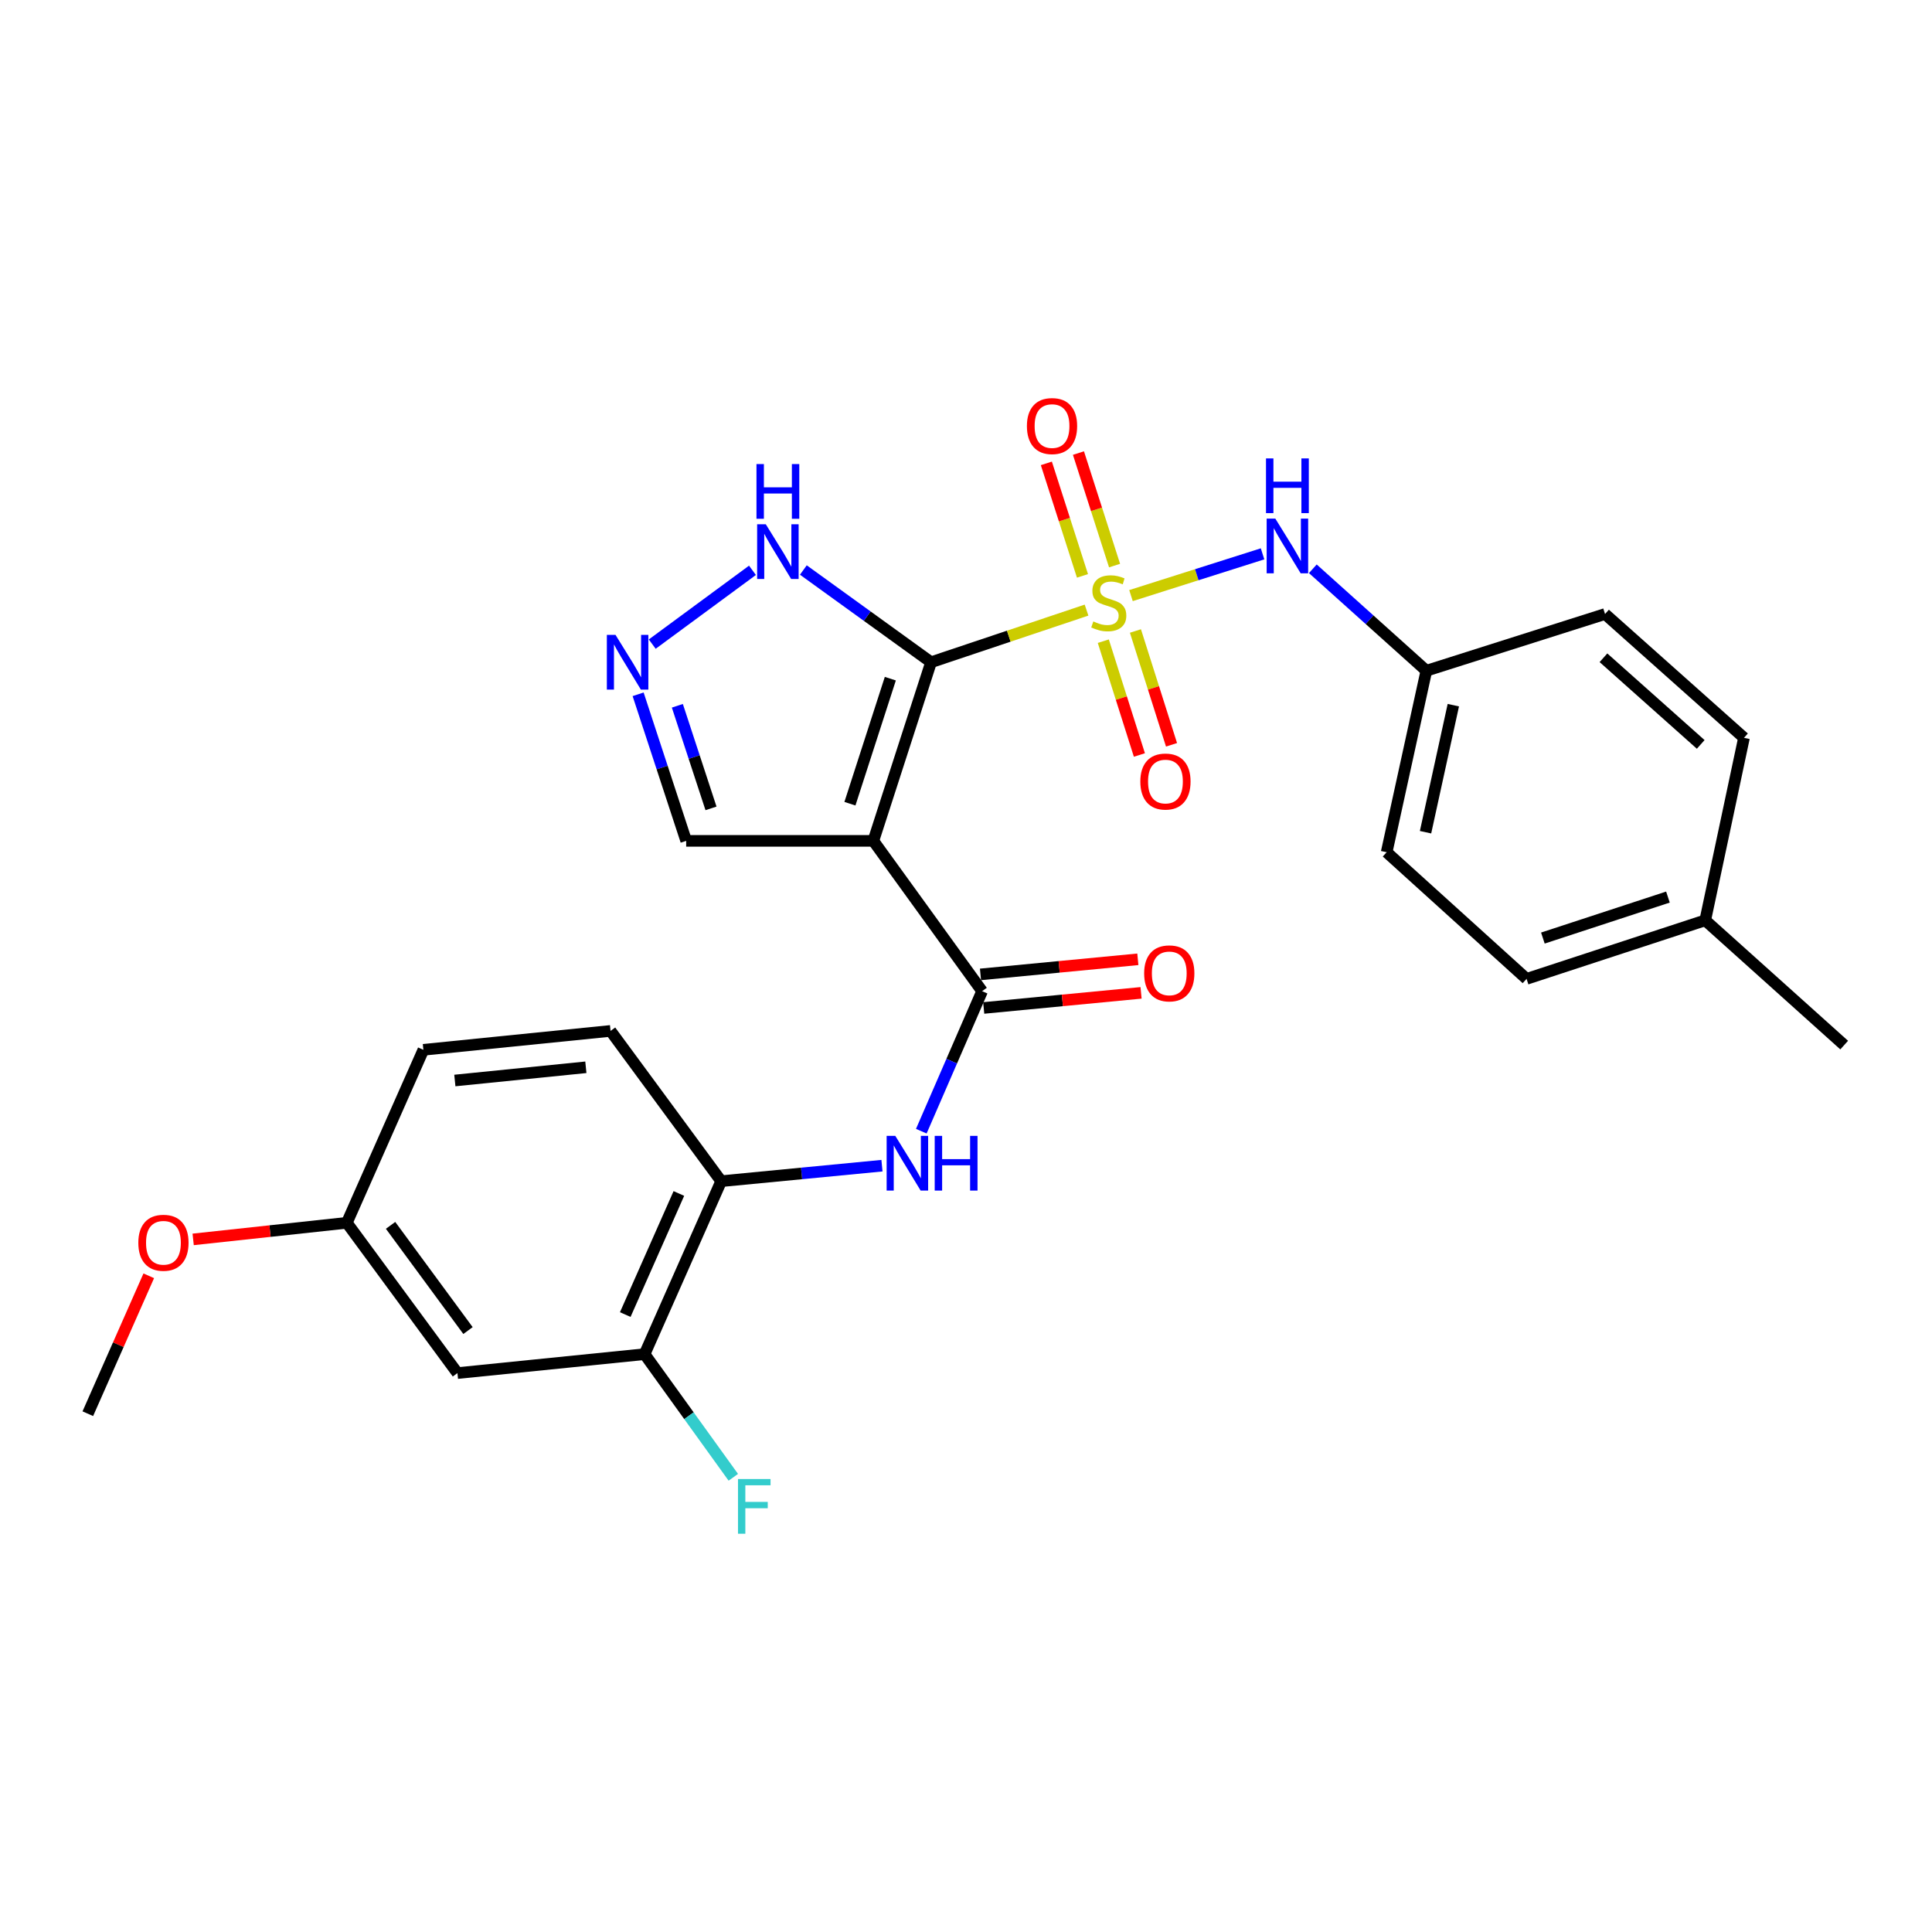<?xml version='1.0' encoding='iso-8859-1'?>
<svg version='1.1' baseProfile='full'
              xmlns='http://www.w3.org/2000/svg'
                      xmlns:rdkit='http://www.rdkit.org/xml'
                      xmlns:xlink='http://www.w3.org/1999/xlink'
                  xml:space='preserve'
width='1000px' height='1000px' viewBox='0 0 1000 1000'>
<!-- END OF HEADER -->
<rect style='opacity:1.0;fill:#FFFFFF;stroke:none' width='1000' height='1000' x='0' y='0'> </rect>
<path class='bond-0' d='M 481.914,342.774 L 522.152,329.283' style='fill:none;fill-rule:evenodd;stroke:#000000;stroke-width:6px;stroke-linecap:butt;stroke-linejoin:miter;stroke-opacity:1' />
<path class='bond-0' d='M 522.152,329.283 L 562.39,315.791' style='fill:none;fill-rule:evenodd;stroke:#CCCC00;stroke-width:6px;stroke-linecap:butt;stroke-linejoin:miter;stroke-opacity:1' />
<path class='bond-1' d='M 481.914,342.774 L 452.042,435.23' style='fill:none;fill-rule:evenodd;stroke:#000000;stroke-width:6px;stroke-linecap:butt;stroke-linejoin:miter;stroke-opacity:1' />
<path class='bond-1' d='M 460.832,351.279 L 439.921,415.998' style='fill:none;fill-rule:evenodd;stroke:#000000;stroke-width:6px;stroke-linecap:butt;stroke-linejoin:miter;stroke-opacity:1' />
<path class='bond-3' d='M 481.914,342.774 L 448.864,318.904' style='fill:none;fill-rule:evenodd;stroke:#000000;stroke-width:6px;stroke-linecap:butt;stroke-linejoin:miter;stroke-opacity:1' />
<path class='bond-3' d='M 448.864,318.904 L 415.815,295.034' style='fill:none;fill-rule:evenodd;stroke:#0000FF;stroke-width:6px;stroke-linecap:butt;stroke-linejoin:miter;stroke-opacity:1' />
<path class='bond-5' d='M 585.4,308.281 L 619.449,297.474' style='fill:none;fill-rule:evenodd;stroke:#CCCC00;stroke-width:6px;stroke-linecap:butt;stroke-linejoin:miter;stroke-opacity:1' />
<path class='bond-5' d='M 619.449,297.474 L 653.497,286.667' style='fill:none;fill-rule:evenodd;stroke:#0000FF;stroke-width:6px;stroke-linecap:butt;stroke-linejoin:miter;stroke-opacity:1' />
<path class='bond-8' d='M 576.897,292.745 L 567.55,263.627' style='fill:none;fill-rule:evenodd;stroke:#CCCC00;stroke-width:6px;stroke-linecap:butt;stroke-linejoin:miter;stroke-opacity:1' />
<path class='bond-8' d='M 567.55,263.627 L 558.203,234.508' style='fill:none;fill-rule:evenodd;stroke:#FF0000;stroke-width:6px;stroke-linecap:butt;stroke-linejoin:miter;stroke-opacity:1' />
<path class='bond-8' d='M 560.286,298.077 L 550.938,268.959' style='fill:none;fill-rule:evenodd;stroke:#CCCC00;stroke-width:6px;stroke-linecap:butt;stroke-linejoin:miter;stroke-opacity:1' />
<path class='bond-8' d='M 550.938,268.959 L 541.591,239.841' style='fill:none;fill-rule:evenodd;stroke:#FF0000;stroke-width:6px;stroke-linecap:butt;stroke-linejoin:miter;stroke-opacity:1' />
<path class='bond-9' d='M 571.069,331.876 L 580.41,361.33' style='fill:none;fill-rule:evenodd;stroke:#CCCC00;stroke-width:6px;stroke-linecap:butt;stroke-linejoin:miter;stroke-opacity:1' />
<path class='bond-9' d='M 580.41,361.33 L 589.752,390.783' style='fill:none;fill-rule:evenodd;stroke:#FF0000;stroke-width:6px;stroke-linecap:butt;stroke-linejoin:miter;stroke-opacity:1' />
<path class='bond-9' d='M 587.699,326.602 L 597.04,356.055' style='fill:none;fill-rule:evenodd;stroke:#CCCC00;stroke-width:6px;stroke-linecap:butt;stroke-linejoin:miter;stroke-opacity:1' />
<path class='bond-9' d='M 597.04,356.055 L 606.382,385.508' style='fill:none;fill-rule:evenodd;stroke:#FF0000;stroke-width:6px;stroke-linecap:butt;stroke-linejoin:miter;stroke-opacity:1' />
<path class='bond-2' d='M 452.042,435.23 L 508.335,513.031' style='fill:none;fill-rule:evenodd;stroke:#000000;stroke-width:6px;stroke-linecap:butt;stroke-linejoin:miter;stroke-opacity:1' />
<path class='bond-11' d='M 452.042,435.23 L 355.166,435.23' style='fill:none;fill-rule:evenodd;stroke:#000000;stroke-width:6px;stroke-linecap:butt;stroke-linejoin:miter;stroke-opacity:1' />
<path class='bond-4' d='M 508.335,513.031 L 492.601,549.265' style='fill:none;fill-rule:evenodd;stroke:#000000;stroke-width:6px;stroke-linecap:butt;stroke-linejoin:miter;stroke-opacity:1' />
<path class='bond-4' d='M 492.601,549.265 L 476.866,585.498' style='fill:none;fill-rule:evenodd;stroke:#0000FF;stroke-width:6px;stroke-linecap:butt;stroke-linejoin:miter;stroke-opacity:1' />
<path class='bond-13' d='M 509.169,521.715 L 549.89,517.808' style='fill:none;fill-rule:evenodd;stroke:#000000;stroke-width:6px;stroke-linecap:butt;stroke-linejoin:miter;stroke-opacity:1' />
<path class='bond-13' d='M 549.89,517.808 L 590.611,513.901' style='fill:none;fill-rule:evenodd;stroke:#FF0000;stroke-width:6px;stroke-linecap:butt;stroke-linejoin:miter;stroke-opacity:1' />
<path class='bond-13' d='M 507.502,504.348 L 548.224,500.441' style='fill:none;fill-rule:evenodd;stroke:#000000;stroke-width:6px;stroke-linecap:butt;stroke-linejoin:miter;stroke-opacity:1' />
<path class='bond-13' d='M 548.224,500.441 L 588.945,496.534' style='fill:none;fill-rule:evenodd;stroke:#FF0000;stroke-width:6px;stroke-linecap:butt;stroke-linejoin:miter;stroke-opacity:1' />
<path class='bond-6' d='M 389.475,295.196 L 337.595,333.391' style='fill:none;fill-rule:evenodd;stroke:#0000FF;stroke-width:6px;stroke-linecap:butt;stroke-linejoin:miter;stroke-opacity:1' />
<path class='bond-7' d='M 456.502,603.355 L 414.892,607.368' style='fill:none;fill-rule:evenodd;stroke:#0000FF;stroke-width:6px;stroke-linecap:butt;stroke-linejoin:miter;stroke-opacity:1' />
<path class='bond-7' d='M 414.892,607.368 L 373.281,611.38' style='fill:none;fill-rule:evenodd;stroke:#000000;stroke-width:6px;stroke-linecap:butt;stroke-linejoin:miter;stroke-opacity:1' />
<path class='bond-15' d='M 679.517,294.401 L 708.898,320.788' style='fill:none;fill-rule:evenodd;stroke:#0000FF;stroke-width:6px;stroke-linecap:butt;stroke-linejoin:miter;stroke-opacity:1' />
<path class='bond-15' d='M 708.898,320.788 L 738.278,347.175' style='fill:none;fill-rule:evenodd;stroke:#000000;stroke-width:6px;stroke-linecap:butt;stroke-linejoin:miter;stroke-opacity:1' />
<path class='bond-27' d='M 330.289,359.367 L 342.728,397.299' style='fill:none;fill-rule:evenodd;stroke:#0000FF;stroke-width:6px;stroke-linecap:butt;stroke-linejoin:miter;stroke-opacity:1' />
<path class='bond-27' d='M 342.728,397.299 L 355.166,435.23' style='fill:none;fill-rule:evenodd;stroke:#000000;stroke-width:6px;stroke-linecap:butt;stroke-linejoin:miter;stroke-opacity:1' />
<path class='bond-27' d='M 350.599,365.31 L 359.306,391.863' style='fill:none;fill-rule:evenodd;stroke:#0000FF;stroke-width:6px;stroke-linecap:butt;stroke-linejoin:miter;stroke-opacity:1' />
<path class='bond-27' d='M 359.306,391.863 L 368.012,418.415' style='fill:none;fill-rule:evenodd;stroke:#000000;stroke-width:6px;stroke-linecap:butt;stroke-linejoin:miter;stroke-opacity:1' />
<path class='bond-10' d='M 373.281,611.38 L 333.639,700.909' style='fill:none;fill-rule:evenodd;stroke:#000000;stroke-width:6px;stroke-linecap:butt;stroke-linejoin:miter;stroke-opacity:1' />
<path class='bond-10' d='M 351.382,617.746 L 323.633,680.417' style='fill:none;fill-rule:evenodd;stroke:#000000;stroke-width:6px;stroke-linecap:butt;stroke-linejoin:miter;stroke-opacity:1' />
<path class='bond-14' d='M 373.281,611.38 L 316.018,533.599' style='fill:none;fill-rule:evenodd;stroke:#000000;stroke-width:6px;stroke-linecap:butt;stroke-linejoin:miter;stroke-opacity:1' />
<path class='bond-12' d='M 333.639,700.909 L 236.773,710.708' style='fill:none;fill-rule:evenodd;stroke:#000000;stroke-width:6px;stroke-linecap:butt;stroke-linejoin:miter;stroke-opacity:1' />
<path class='bond-17' d='M 333.639,700.909 L 356.6,732.776' style='fill:none;fill-rule:evenodd;stroke:#000000;stroke-width:6px;stroke-linecap:butt;stroke-linejoin:miter;stroke-opacity:1' />
<path class='bond-17' d='M 356.6,732.776 L 379.56,764.643' style='fill:none;fill-rule:evenodd;stroke:#33CCCC;stroke-width:6px;stroke-linecap:butt;stroke-linejoin:miter;stroke-opacity:1' />
<path class='bond-29' d='M 236.773,710.708 L 179.52,632.917' style='fill:none;fill-rule:evenodd;stroke:#000000;stroke-width:6px;stroke-linecap:butt;stroke-linejoin:miter;stroke-opacity:1' />
<path class='bond-29' d='M 242.236,688.698 L 202.159,634.244' style='fill:none;fill-rule:evenodd;stroke:#000000;stroke-width:6px;stroke-linecap:butt;stroke-linejoin:miter;stroke-opacity:1' />
<path class='bond-18' d='M 316.018,533.599 L 219.143,543.378' style='fill:none;fill-rule:evenodd;stroke:#000000;stroke-width:6px;stroke-linecap:butt;stroke-linejoin:miter;stroke-opacity:1' />
<path class='bond-18' d='M 303.239,552.424 L 235.426,559.27' style='fill:none;fill-rule:evenodd;stroke:#000000;stroke-width:6px;stroke-linecap:butt;stroke-linejoin:miter;stroke-opacity:1' />
<path class='bond-20' d='M 738.278,347.175 L 830.764,317.816' style='fill:none;fill-rule:evenodd;stroke:#000000;stroke-width:6px;stroke-linecap:butt;stroke-linejoin:miter;stroke-opacity:1' />
<path class='bond-21' d='M 738.278,347.175 L 717.731,441.114' style='fill:none;fill-rule:evenodd;stroke:#000000;stroke-width:6px;stroke-linecap:butt;stroke-linejoin:miter;stroke-opacity:1' />
<path class='bond-21' d='M 752.24,364.994 L 737.856,430.751' style='fill:none;fill-rule:evenodd;stroke:#000000;stroke-width:6px;stroke-linecap:butt;stroke-linejoin:miter;stroke-opacity:1' />
<path class='bond-16' d='M 179.52,632.917 L 219.143,543.378' style='fill:none;fill-rule:evenodd;stroke:#000000;stroke-width:6px;stroke-linecap:butt;stroke-linejoin:miter;stroke-opacity:1' />
<path class='bond-24' d='M 179.52,632.917 L 139.75,637.213' style='fill:none;fill-rule:evenodd;stroke:#000000;stroke-width:6px;stroke-linecap:butt;stroke-linejoin:miter;stroke-opacity:1' />
<path class='bond-24' d='M 139.75,637.213 L 99.98,641.509' style='fill:none;fill-rule:evenodd;stroke:#FF0000;stroke-width:6px;stroke-linecap:butt;stroke-linejoin:miter;stroke-opacity:1' />
<path class='bond-19' d='M 882.628,476.355 L 790.152,506.664' style='fill:none;fill-rule:evenodd;stroke:#000000;stroke-width:6px;stroke-linecap:butt;stroke-linejoin:miter;stroke-opacity:1' />
<path class='bond-19' d='M 863.323,464.323 L 798.59,485.539' style='fill:none;fill-rule:evenodd;stroke:#000000;stroke-width:6px;stroke-linecap:butt;stroke-linejoin:miter;stroke-opacity:1' />
<path class='bond-25' d='M 882.628,476.355 L 954.545,540.936' style='fill:none;fill-rule:evenodd;stroke:#000000;stroke-width:6px;stroke-linecap:butt;stroke-linejoin:miter;stroke-opacity:1' />
<path class='bond-28' d='M 882.628,476.355 L 902.681,381.893' style='fill:none;fill-rule:evenodd;stroke:#000000;stroke-width:6px;stroke-linecap:butt;stroke-linejoin:miter;stroke-opacity:1' />
<path class='bond-22' d='M 830.764,317.816 L 902.681,381.893' style='fill:none;fill-rule:evenodd;stroke:#000000;stroke-width:6px;stroke-linecap:butt;stroke-linejoin:miter;stroke-opacity:1' />
<path class='bond-22' d='M 829.945,340.454 L 880.288,385.308' style='fill:none;fill-rule:evenodd;stroke:#000000;stroke-width:6px;stroke-linecap:butt;stroke-linejoin:miter;stroke-opacity:1' />
<path class='bond-23' d='M 717.731,441.114 L 790.152,506.664' style='fill:none;fill-rule:evenodd;stroke:#000000;stroke-width:6px;stroke-linecap:butt;stroke-linejoin:miter;stroke-opacity:1' />
<path class='bond-26' d='M 77,660.352 L 61.227,696.042' style='fill:none;fill-rule:evenodd;stroke:#FF0000;stroke-width:6px;stroke-linecap:butt;stroke-linejoin:miter;stroke-opacity:1' />
<path class='bond-26' d='M 61.227,696.042 L 45.455,731.731' style='fill:none;fill-rule:evenodd;stroke:#000000;stroke-width:6px;stroke-linecap:butt;stroke-linejoin:miter;stroke-opacity:1' />
<path  class='atom-1' d='M 565.895 321.653
Q 566.215 321.773, 567.535 322.333
Q 568.855 322.893, 570.295 323.253
Q 571.775 323.573, 573.215 323.573
Q 575.895 323.573, 577.455 322.293
Q 579.015 320.973, 579.015 318.693
Q 579.015 317.133, 578.215 316.173
Q 577.455 315.213, 576.255 314.693
Q 575.055 314.173, 573.055 313.573
Q 570.535 312.813, 569.015 312.093
Q 567.535 311.373, 566.455 309.853
Q 565.415 308.333, 565.415 305.773
Q 565.415 302.213, 567.815 300.013
Q 570.255 297.813, 575.055 297.813
Q 578.335 297.813, 582.055 299.373
L 581.135 302.453
Q 577.735 301.053, 575.175 301.053
Q 572.415 301.053, 570.895 302.213
Q 569.375 303.333, 569.415 305.293
Q 569.415 306.813, 570.175 307.733
Q 570.975 308.653, 572.095 309.173
Q 573.255 309.693, 575.175 310.293
Q 577.735 311.093, 579.255 311.893
Q 580.775 312.693, 581.855 314.333
Q 582.975 315.933, 582.975 318.693
Q 582.975 322.613, 580.335 324.733
Q 577.735 326.813, 573.375 326.813
Q 570.855 326.813, 568.935 326.253
Q 567.055 325.733, 564.815 324.813
L 565.895 321.653
' fill='#CCCC00'/>
<path  class='atom-4' d='M 396.37 271.352
L 405.65 286.352
Q 406.57 287.832, 408.05 290.512
Q 409.53 293.192, 409.61 293.352
L 409.61 271.352
L 413.37 271.352
L 413.37 299.672
L 409.49 299.672
L 399.53 283.272
Q 398.37 281.352, 397.13 279.152
Q 395.93 276.952, 395.57 276.272
L 395.57 299.672
L 391.89 299.672
L 391.89 271.352
L 396.37 271.352
' fill='#0000FF'/>
<path  class='atom-4' d='M 391.55 240.2
L 395.39 240.2
L 395.39 252.24
L 409.87 252.24
L 409.87 240.2
L 413.71 240.2
L 413.71 268.52
L 409.87 268.52
L 409.87 255.44
L 395.39 255.44
L 395.39 268.52
L 391.55 268.52
L 391.55 240.2
' fill='#0000FF'/>
<path  class='atom-5' d='M 463.403 587.925
L 472.683 602.925
Q 473.603 604.405, 475.083 607.085
Q 476.563 609.765, 476.643 609.925
L 476.643 587.925
L 480.403 587.925
L 480.403 616.245
L 476.523 616.245
L 466.563 599.845
Q 465.403 597.925, 464.163 595.725
Q 462.963 593.525, 462.603 592.845
L 462.603 616.245
L 458.923 616.245
L 458.923 587.925
L 463.403 587.925
' fill='#0000FF'/>
<path  class='atom-5' d='M 483.803 587.925
L 487.643 587.925
L 487.643 599.965
L 502.123 599.965
L 502.123 587.925
L 505.963 587.925
L 505.963 616.245
L 502.123 616.245
L 502.123 603.165
L 487.643 603.165
L 487.643 616.245
L 483.803 616.245
L 483.803 587.925
' fill='#0000FF'/>
<path  class='atom-6' d='M 660.101 268.424
L 669.381 283.424
Q 670.301 284.904, 671.781 287.584
Q 673.261 290.264, 673.341 290.424
L 673.341 268.424
L 677.101 268.424
L 677.101 296.744
L 673.221 296.744
L 663.261 280.344
Q 662.101 278.424, 660.861 276.224
Q 659.661 274.024, 659.301 273.344
L 659.301 296.744
L 655.621 296.744
L 655.621 268.424
L 660.101 268.424
' fill='#0000FF'/>
<path  class='atom-6' d='M 655.281 237.272
L 659.121 237.272
L 659.121 249.312
L 673.601 249.312
L 673.601 237.272
L 677.441 237.272
L 677.441 265.592
L 673.601 265.592
L 673.601 252.512
L 659.121 252.512
L 659.121 265.592
L 655.281 265.592
L 655.281 237.272
' fill='#0000FF'/>
<path  class='atom-7' d='M 318.588 328.614
L 327.868 343.614
Q 328.788 345.094, 330.268 347.774
Q 331.748 350.454, 331.828 350.614
L 331.828 328.614
L 335.588 328.614
L 335.588 356.934
L 331.708 356.934
L 321.748 340.534
Q 320.588 338.614, 319.348 336.414
Q 318.148 334.214, 317.788 333.534
L 317.788 356.934
L 314.108 356.934
L 314.108 328.614
L 318.588 328.614
' fill='#0000FF'/>
<path  class='atom-9' d='M 531.527 220.526
Q 531.527 213.726, 534.887 209.926
Q 538.247 206.126, 544.527 206.126
Q 550.807 206.126, 554.167 209.926
Q 557.527 213.726, 557.527 220.526
Q 557.527 227.406, 554.127 231.326
Q 550.727 235.206, 544.527 235.206
Q 538.287 235.206, 534.887 231.326
Q 531.527 227.446, 531.527 220.526
M 544.527 232.006
Q 548.847 232.006, 551.167 229.126
Q 553.527 226.206, 553.527 220.526
Q 553.527 214.966, 551.167 212.166
Q 548.847 209.326, 544.527 209.326
Q 540.207 209.326, 537.847 212.126
Q 535.527 214.926, 535.527 220.526
Q 535.527 226.246, 537.847 229.126
Q 540.207 232.006, 544.527 232.006
' fill='#FF0000'/>
<path  class='atom-10' d='M 590.234 404.518
Q 590.234 397.718, 593.594 393.918
Q 596.954 390.118, 603.234 390.118
Q 609.514 390.118, 612.874 393.918
Q 616.234 397.718, 616.234 404.518
Q 616.234 411.398, 612.834 415.318
Q 609.434 419.198, 603.234 419.198
Q 596.994 419.198, 593.594 415.318
Q 590.234 411.438, 590.234 404.518
M 603.234 415.998
Q 607.554 415.998, 609.874 413.118
Q 612.234 410.198, 612.234 404.518
Q 612.234 398.958, 609.874 396.158
Q 607.554 393.318, 603.234 393.318
Q 598.914 393.318, 596.554 396.118
Q 594.234 398.918, 594.234 404.518
Q 594.234 410.238, 596.554 413.118
Q 598.914 415.998, 603.234 415.998
' fill='#FF0000'/>
<path  class='atom-14' d='M 592.211 503.816
Q 592.211 497.016, 595.571 493.216
Q 598.931 489.416, 605.211 489.416
Q 611.491 489.416, 614.851 493.216
Q 618.211 497.016, 618.211 503.816
Q 618.211 510.696, 614.811 514.616
Q 611.411 518.496, 605.211 518.496
Q 598.971 518.496, 595.571 514.616
Q 592.211 510.736, 592.211 503.816
M 605.211 515.296
Q 609.531 515.296, 611.851 512.416
Q 614.211 509.496, 614.211 503.816
Q 614.211 498.256, 611.851 495.456
Q 609.531 492.616, 605.211 492.616
Q 600.891 492.616, 598.531 495.416
Q 596.211 498.216, 596.211 503.816
Q 596.211 509.536, 598.531 512.416
Q 600.891 515.296, 605.211 515.296
' fill='#FF0000'/>
<path  class='atom-18' d='M 381.988 765.539
L 398.828 765.539
L 398.828 768.779
L 385.788 768.779
L 385.788 777.379
L 397.388 777.379
L 397.388 780.659
L 385.788 780.659
L 385.788 793.859
L 381.988 793.859
L 381.988 765.539
' fill='#33CCCC'/>
<path  class='atom-25' d='M 71.593 643.252
Q 71.593 636.452, 74.953 632.652
Q 78.312 628.852, 84.593 628.852
Q 90.873 628.852, 94.233 632.652
Q 97.593 636.452, 97.593 643.252
Q 97.593 650.132, 94.192 654.052
Q 90.793 657.932, 84.593 657.932
Q 78.353 657.932, 74.953 654.052
Q 71.593 650.172, 71.593 643.252
M 84.593 654.732
Q 88.912 654.732, 91.233 651.852
Q 93.593 648.932, 93.593 643.252
Q 93.593 637.692, 91.233 634.892
Q 88.912 632.052, 84.593 632.052
Q 80.272 632.052, 77.912 634.852
Q 75.593 637.652, 75.593 643.252
Q 75.593 648.972, 77.912 651.852
Q 80.272 654.732, 84.593 654.732
' fill='#FF0000'/>
</svg>
